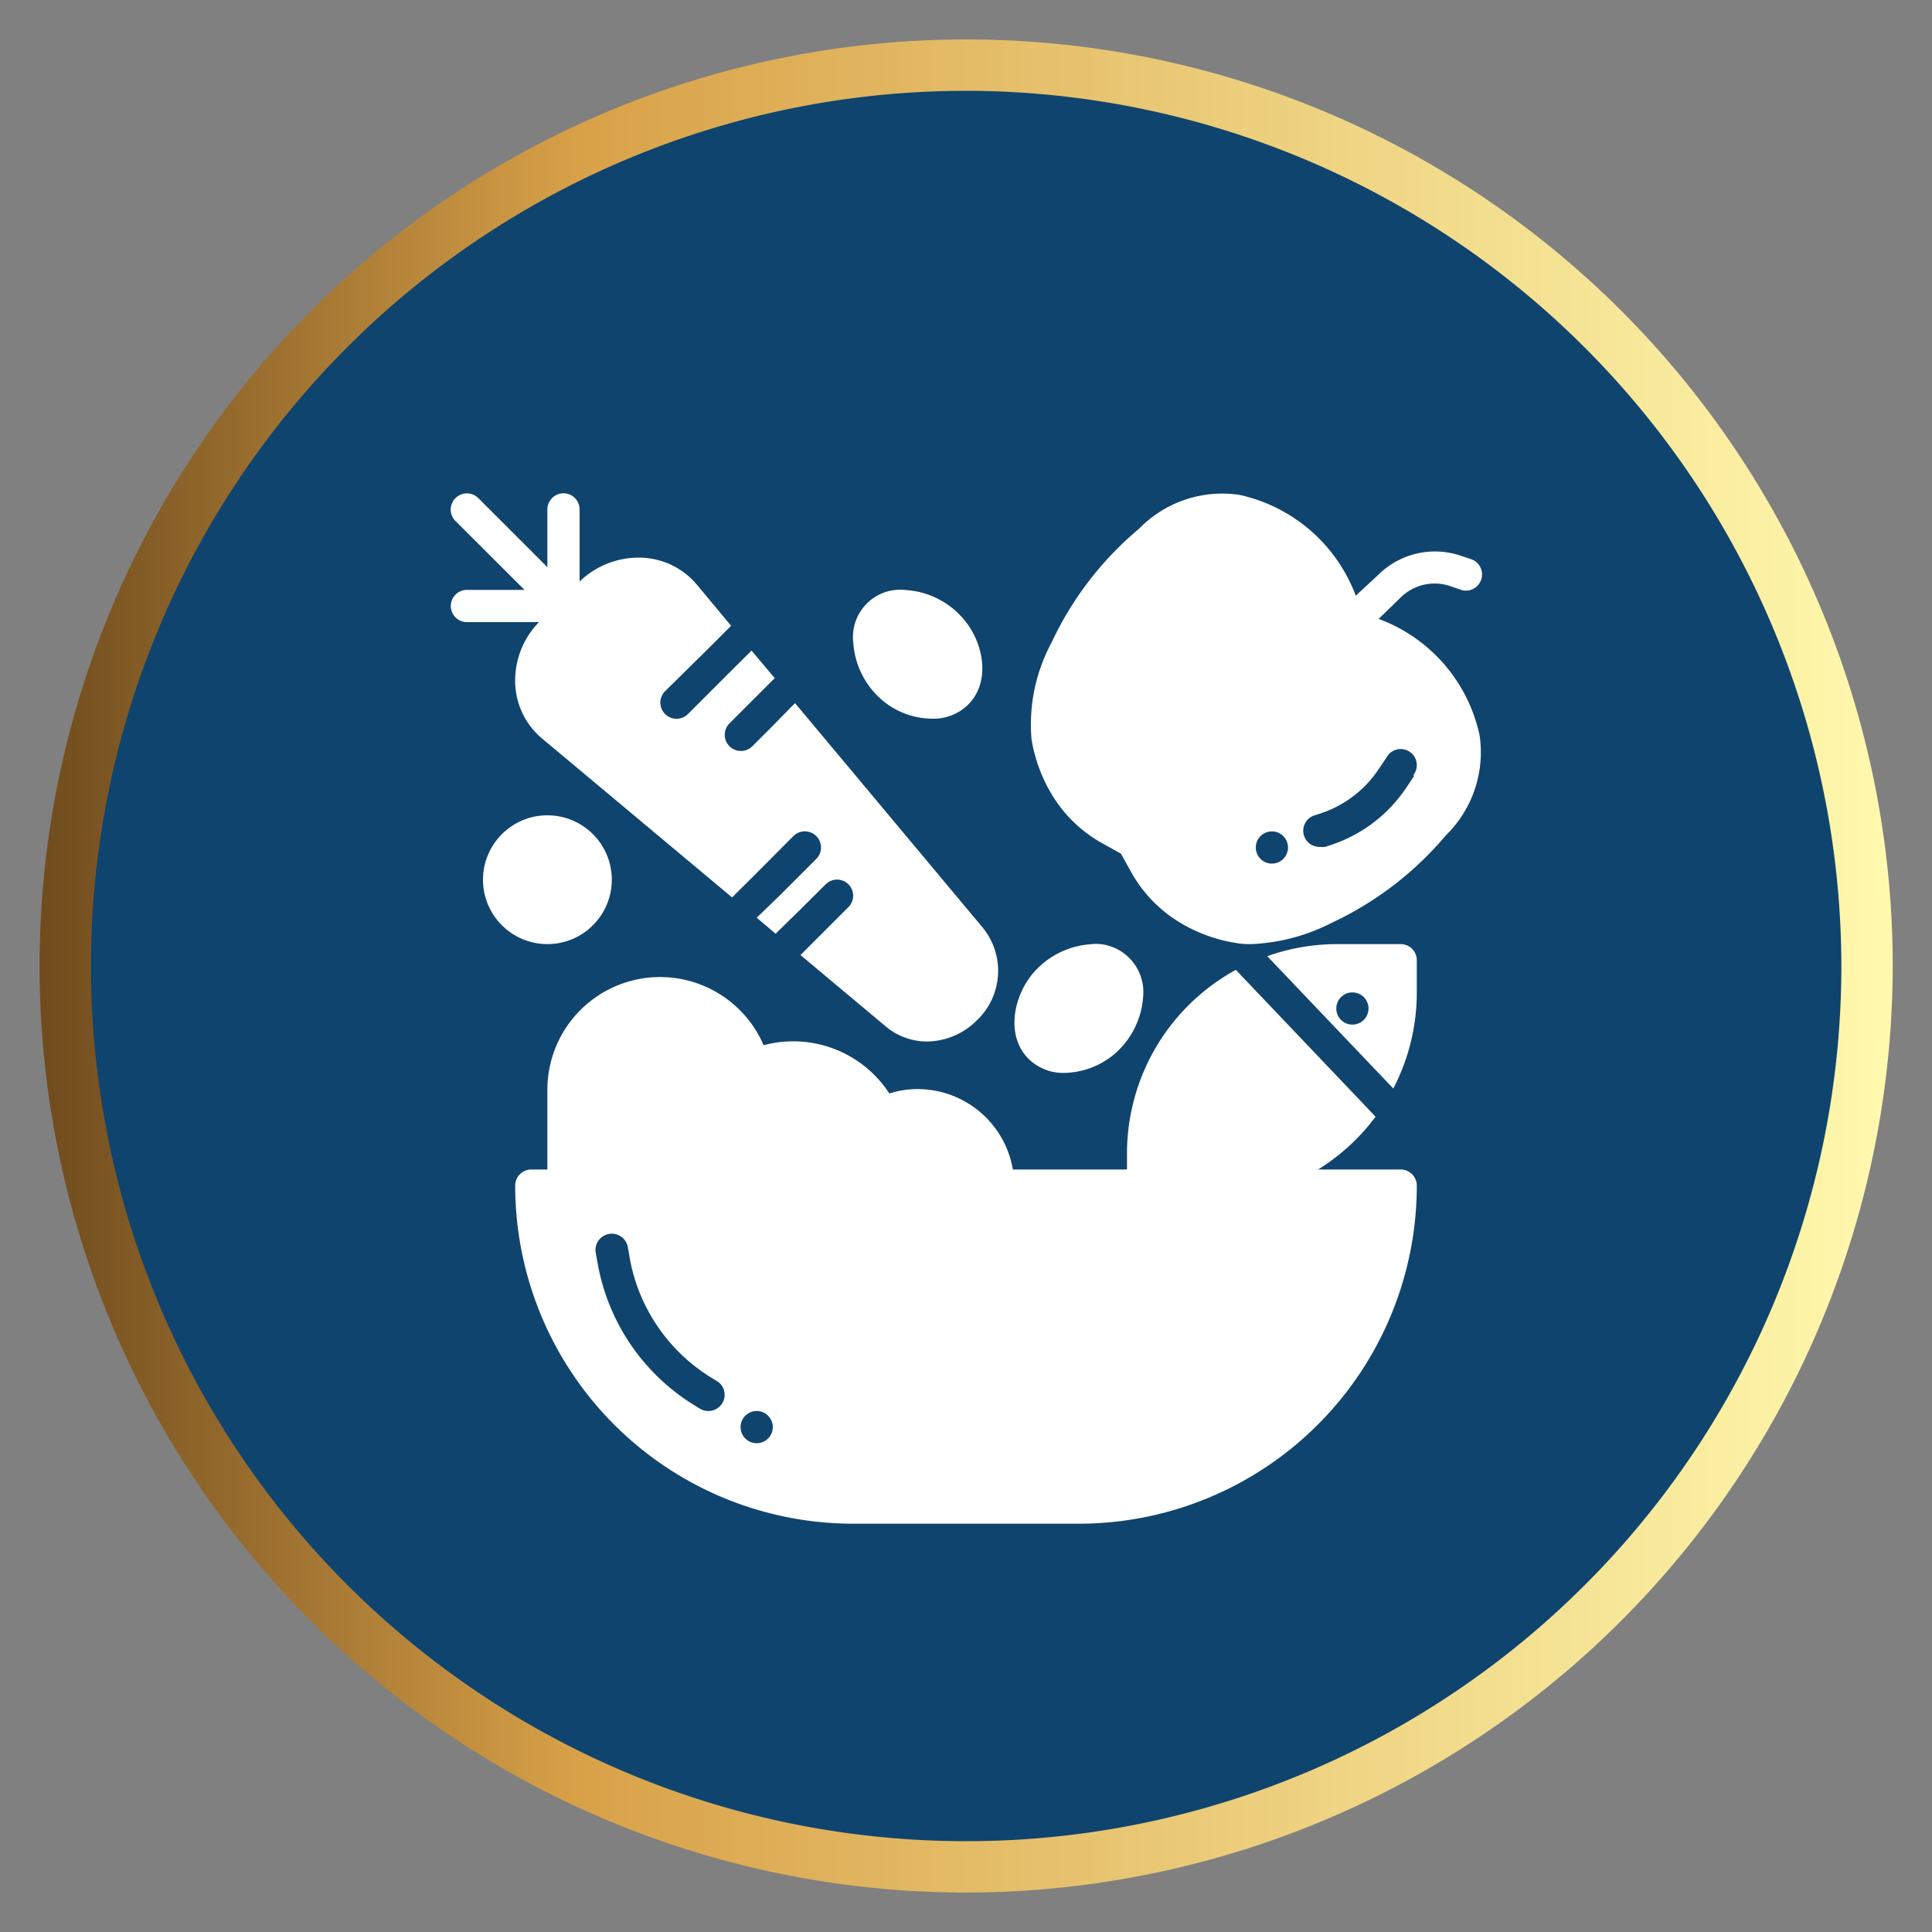 <svg id="Layer_1" data-name="Layer 1" xmlns="http://www.w3.org/2000/svg" xmlns:xlink="http://www.w3.org/1999/xlink" viewBox="0 0 120 120"><rect x="0" y="0" width="120" height="120" fill="#808080" stroke="none"/><defs><style>.cls-1{fill:#0f446e;}.cls-2{fill:url(#linear-gradient);}.cls-3{fill:#fff;}</style><linearGradient id="linear-gradient" x1="82.49" y1="2123.61" x2="197.61" y2="2123.61" gradientTransform="translate(-80.05 -2063.61)" gradientUnits="userSpaceOnUse"><stop offset="0" stop-color="#6f4b1d"/><stop offset="0.29" stop-color="#d8a148"/><stop offset="1" stop-color="#fff9ae"/></linearGradient></defs><path class="cls-1" d="M4,60A56,56,0,1,0,60,4,56,56,0,0,0,4,60Z"/><path class="cls-2" d="M60,117.55A57.55,57.55,0,1,1,117.56,60,57.61,57.61,0,0,1,60,117.55ZM60,5.64A54.36,54.36,0,1,0,114.37,60,54.43,54.43,0,0,0,60,5.64Z"/><path class="cls-3" d="M32,42.46a4.67,4.67,0,0,0,1.68,3.42l11.79,9.86,1.41-1.4,2.4-2.41a1,1,0,0,1,1.42,1.42l-2.27,2.27L47,57l1.18,1,.1-.11L49.6,56.6l1.68-1.67a1,1,0,0,1,1.42,0,1,1,0,0,1,0,1.41L51.14,57.9l-1.42,1.42,5.22,4.37a4,4,0,0,0,2.62,1,4.43,4.43,0,0,0,3.12-1.32,4.24,4.24,0,0,0,.37-5.74L49.38,43.67,48,45.08l-1.27,1.27a1,1,0,0,1-1.42-1.42l1.39-1.39,1.42-1.42-1.44-1.71-1.42,1.41-2.53,2.53a1,1,0,0,1-1.42-1.42L44,40.28l1.41-1.41-2.12-2.55a4.69,4.69,0,0,0-3.42-1.68A5.27,5.27,0,0,0,36,36.12V31.64a1,1,0,0,0-2,0v3.59l-4.29-4.29a1,1,0,0,0-1.42,0,1,1,0,0,0,0,1.42l4.29,4.28H29a1,1,0,0,0,0,2h4.48A5.19,5.19,0,0,0,32,42.46Z"/><path class="cls-3" d="M69.1,65.57A5.15,5.15,0,0,0,71,61.93a3,3,0,0,0-2.56-3.28,2.89,2.89,0,0,0-.72,0,5.16,5.16,0,0,0-3.63,1.89c-1.19,1.49-1.59,3.85-.2,5.23a3.07,3.07,0,0,0,2.24.87A5,5,0,0,0,69.1,65.57Z"/><path class="cls-3" d="M56.29,36.65A2.94,2.94,0,0,0,53,39.93a5.15,5.15,0,0,0,1.89,3.64,4.89,4.89,0,0,0,3,1.07,3.07,3.07,0,0,0,2.24-.87c1.39-1.38,1-3.74-.2-5.22A5.12,5.12,0,0,0,56.29,36.65Z"/><circle class="cls-3" cx="34" cy="54.64" r="4"/><path class="cls-3" d="M88,61.64v-2a1,1,0,0,0-1-1H83a13,13,0,0,0-4.29.75l7.83,8.22A12.91,12.91,0,0,0,88,61.64Zm-4,2a1,1,0,1,1,1-1A1,1,0,0,1,84,63.64Z"/><path class="cls-3" d="M87,72.64H81.87a13,13,0,0,0,3.57-3.28l-8.68-9.12A13,13,0,0,0,70,71.64v1H62.91a6,6,0,0,0-6.86-4.92,5.64,5.64,0,0,0-.81.2,7.12,7.12,0,0,0-7.81-3A7,7,0,0,0,34,67.64v5H33a1,1,0,0,0-1,1,21,21,0,0,0,21,21H67a21,21,0,0,0,21-21A1,1,0,0,0,87,72.64ZM44.86,87.16a1,1,0,0,1-.86.48,1.07,1.07,0,0,1-.52-.14l-.24-.15a13,13,0,0,1-6.14-9L37,77.8a1,1,0,1,1,2-.32l.09.53a11,11,0,0,0,5.19,7.62l.25.15A1,1,0,0,1,44.86,87.16ZM47,89.64a1,1,0,1,1,1-1A1,1,0,0,1,47,89.64Z"/><path class="cls-3" d="M85.63,38.44,87,37.11A3,3,0,0,1,90,36.38l.65.22A1,1,0,0,0,92,36a1,1,0,0,0-.63-1.27h0l-.66-.22a5,5,0,0,0-5.12,1.21L84.21,37A10,10,0,0,0,77,30.74a7.2,7.2,0,0,0-6.25,2.1,20.5,20.5,0,0,0-5.44,7.08,10.72,10.72,0,0,0-1.24,6A9.76,9.76,0,0,0,65.3,49.3a8.45,8.45,0,0,0,3.26,3.13l1.06.59.59,1.06a8.48,8.48,0,0,0,3.14,3.26,9.63,9.63,0,0,0,3.36,1.22,4.73,4.73,0,0,0,1,.08,12,12,0,0,0,5-1.32,20.72,20.72,0,0,0,7.09-5.43,7.21,7.21,0,0,0,2.1-6.22A9.93,9.93,0,0,0,85.63,38.44ZM79,53.64a1,1,0,1,1,1-1A1,1,0,0,1,79,53.64Zm8.83-5.44-.48.72a9.06,9.06,0,0,1-4.64,3.55l-.39.13a1.17,1.17,0,0,1-.32,0,1,1,0,0,1-1-.68,1,1,0,0,1,.63-1.27l.4-.13a6.94,6.94,0,0,0,3.61-2.76l.48-.71a1,1,0,0,1,1.76.95.78.78,0,0,1-.1.15Z"/></svg>